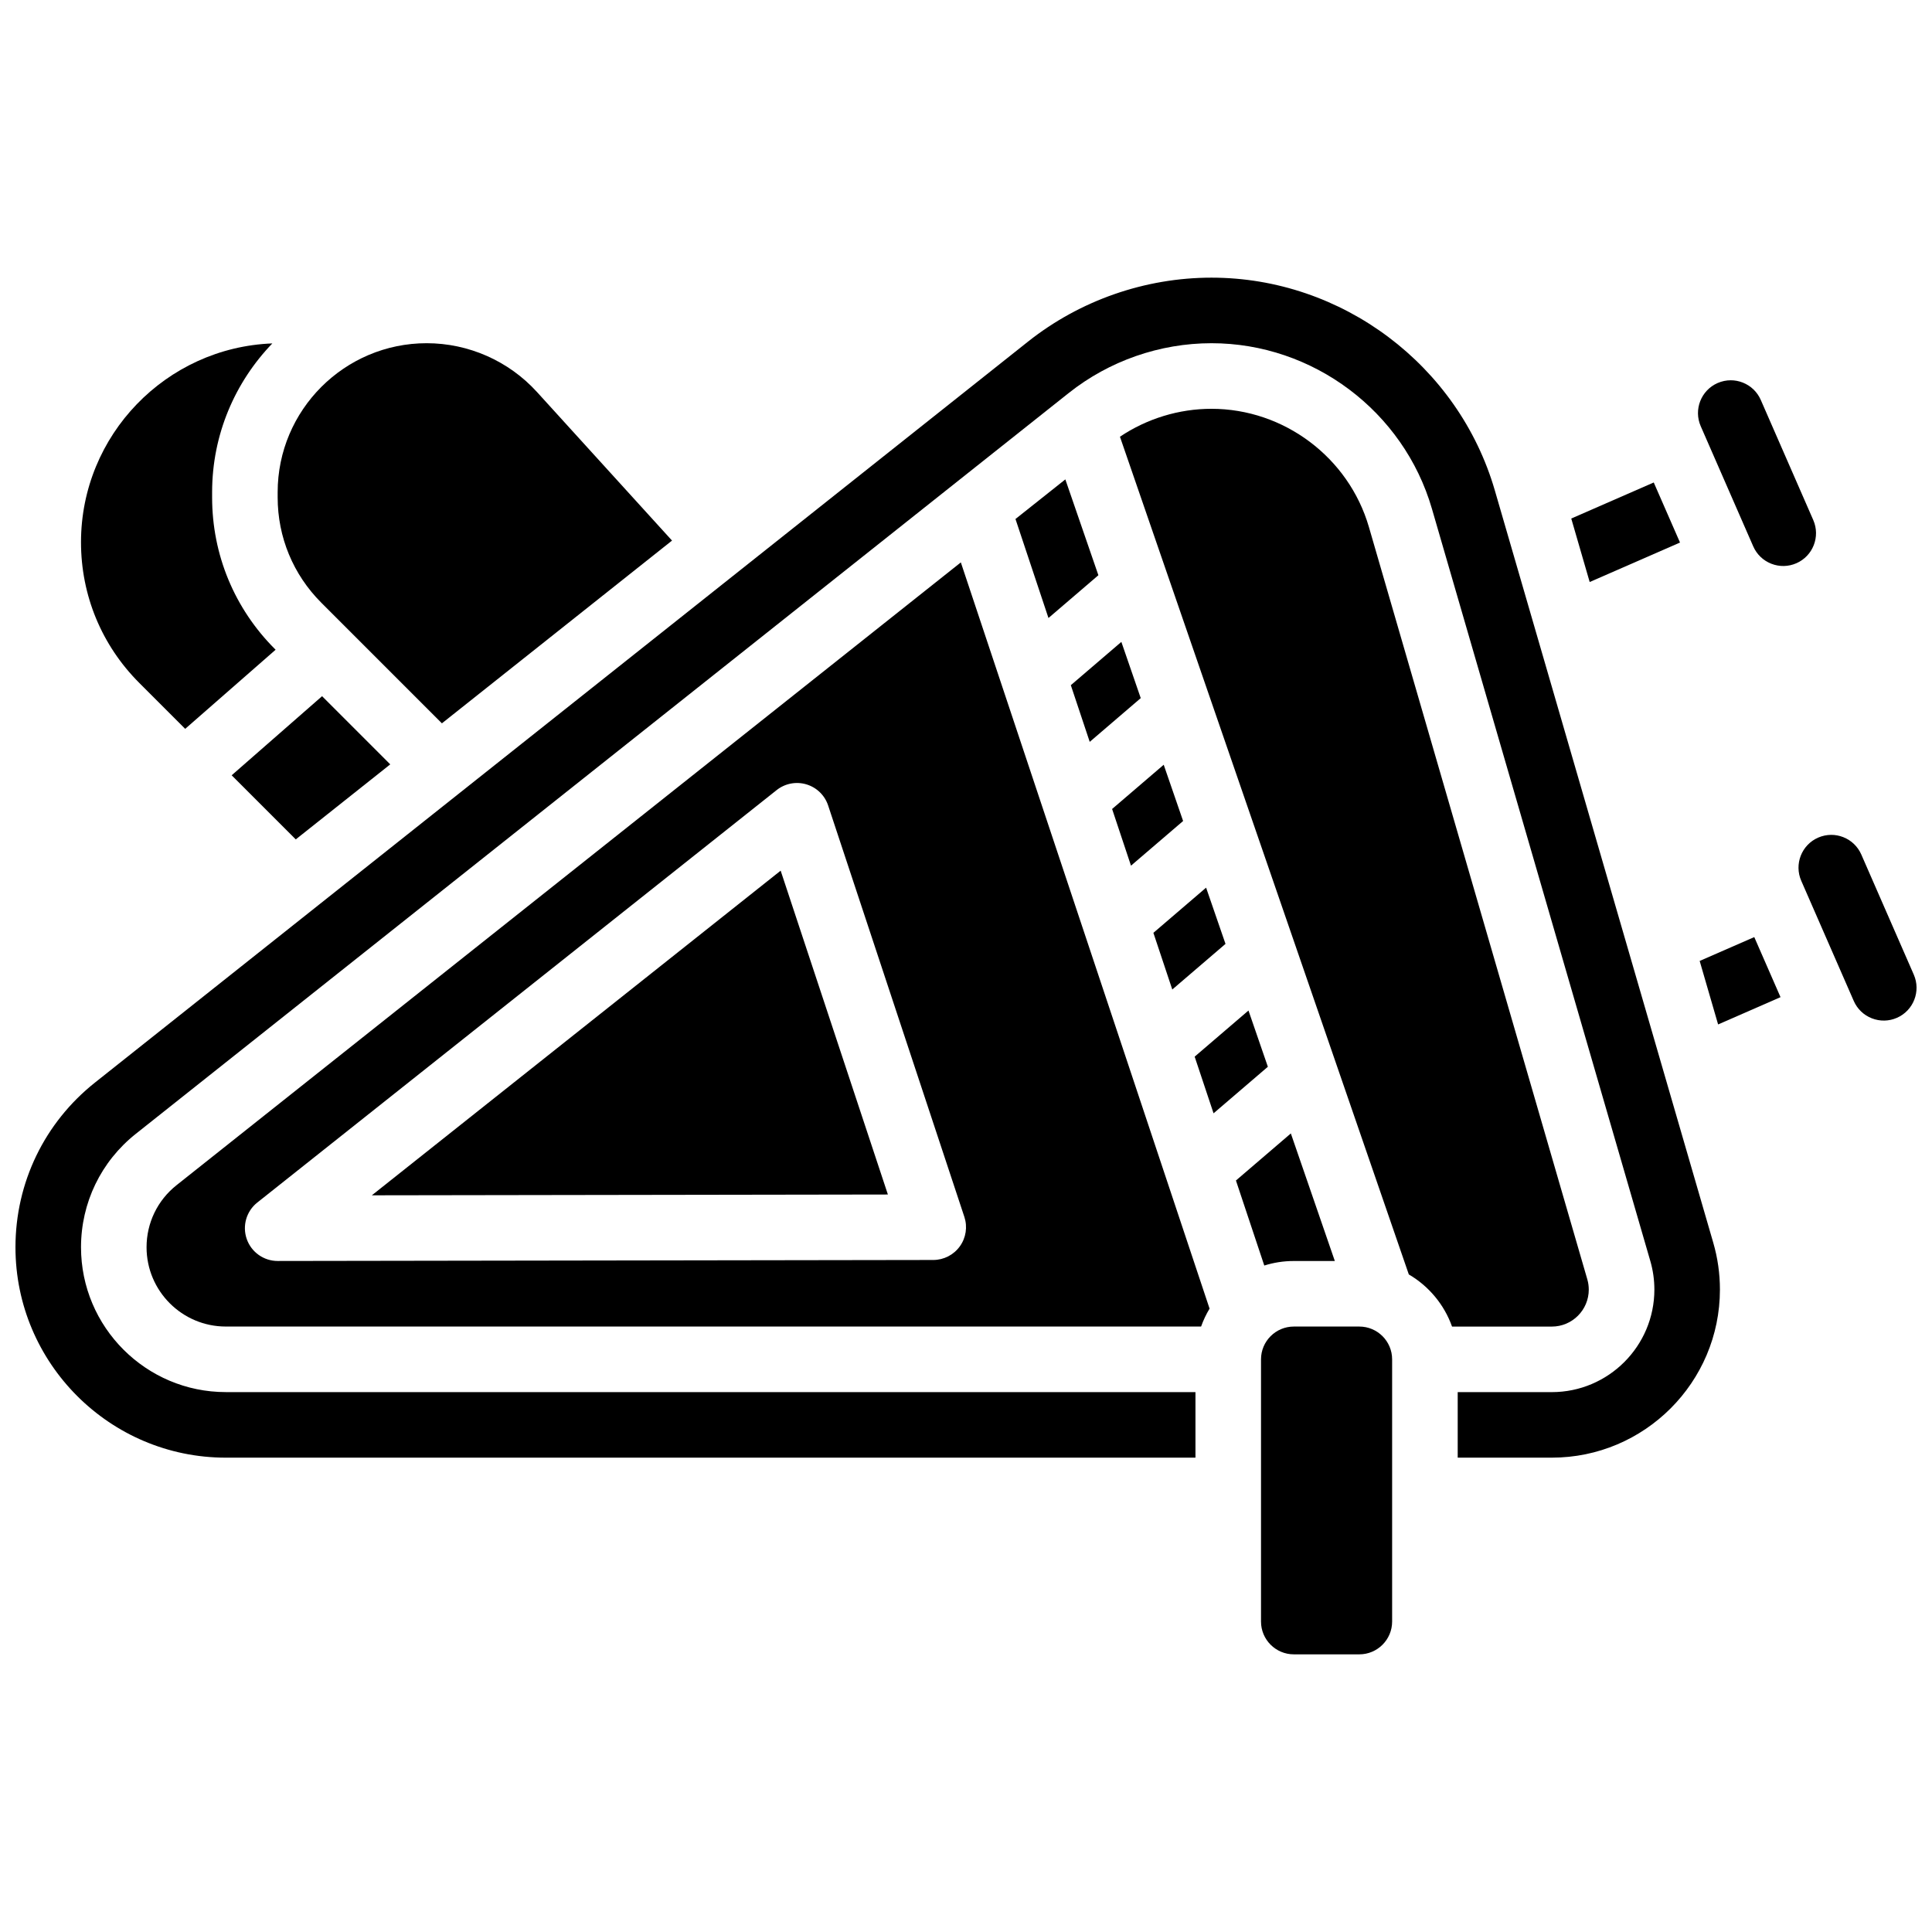 <?xml version="1.0" encoding="UTF-8"?>
<!-- Uploaded to: ICON Repo, www.iconrepo.com, Generator: ICON Repo Mixer Tools -->
<svg width="800px" height="800px" version="1.1" viewBox="144 144 512 512" xmlns="http://www.w3.org/2000/svg">
 <defs>
  <clipPath id="b">
   <path d="m148.09 217h451.91v314h-451.91z"/>
  </clipPath>
  <clipPath id="a">
   <path d="m620 365h31.902v50h-31.902z"/>
  </clipPath>
 </defs>
 <path d="m438.72 358.39 5.004 15.02 13.812-11.836-5.141-14.906z"/>
 <path d="m427.78 325.58 5.008 15.02 13.52-11.59-5.137-14.902z"/>
 <path d="m468.77 394.14-5.141-14.902-13.969 11.973 5.008 15.02z"/>
 <path d="m242.54 460.77 136.76-0.211-28.418-85.824z"/>
 <path d="m190.78 458.09c-5.047 4.008-7.941 10.004-7.941 16.449 0 11.582 9.422 21.008 21.004 21.008h258.46c0.59-1.664 1.344-3.258 2.246-4.746l-65.918-197.76zm207.58 16.211c-1.629 2.262-4.246 3.602-7.031 3.606l-173.73 0.266h-0.012c-3.691 0-6.981-2.332-8.199-5.82-1.219-3.492-0.098-7.371 2.797-9.668l137.63-109.3c2.223-1.766 5.168-2.332 7.887-1.52s4.871 2.898 5.762 5.594l36.102 109.03c0.875 2.644 0.43 5.551-1.203 7.812z"/>
 <path d="m261.11 335.69 60.984-48.43-35.797-39.379c-7.469-8.215-18.121-12.926-29.223-12.926-21.777 0-39.492 17.715-39.492 39.492v1.355c0 10.547 4.109 20.465 11.566 27.926z"/>
 <path d="m193.08 337.15 23.961-20.965-0.172-0.172c-10.738-10.738-16.656-25.016-16.656-40.207v-1.355c0-15.305 6.09-29.207 15.961-39.441-28.141 1.07-50.707 24.285-50.707 52.684 0 14.086 5.484 27.328 15.445 37.289z"/>
 <path d="m589.22 287.78-6.961-15.918-21.859 9.555 4.883 16.824z"/>
 <path d="m222.38 366.45 25.039-19.883-18.066-18.07-23.961 20.965z"/>
 <path d="m474.86 411.8-14.262 12.223 5.008 15.016 14.391-12.336z"/>
 <g clip-path="url(#b)">
  <path d="m540.15 273.98c-9.641-33.207-40.523-56.398-75.098-56.398-17.586 0-34.859 6.023-48.633 16.961l-247.24 196.34c-13.398 10.641-21.082 26.551-21.082 43.66 0 30.742 25.012 55.754 55.75 55.754h256.96v-17.371l-256.96-0.004c-21.16 0-38.379-17.215-38.379-38.379 0-11.777 5.289-22.73 14.512-30.055l247.25-196.34c10.711-8.508 24.145-13.191 37.828-13.191 26.895 0 50.918 18.039 58.414 43.867l57.875 199.35c0.715 2.465 1.078 5.012 1.078 7.578 0 14.984-12.191 27.176-27.176 27.176l-24.945-0.004v17.371h24.945c24.562 0.004 44.547-19.98 44.547-44.547 0-4.207-0.594-8.383-1.766-12.418z"/>
 </g>
 <path d="m594.43 398.66 4.887 16.828 16.539-7.231-6.957-15.918z"/>
 <path d="m624.54 281.83-13.914-31.84c-0.93-2.125-2.633-3.762-4.789-4.609-1.027-0.402-2.102-0.605-3.172-0.605-1.18 0-2.359 0.246-3.477 0.73-4.391 1.918-6.398 7.051-4.481 11.438l13.914 31.84c0.93 2.125 2.633 3.762 4.789 4.609 2.16 0.848 4.523 0.801 6.648-0.129 4.387-1.914 6.398-7.047 4.481-11.434z"/>
 <g clip-path="url(#a)">
  <path d="m651.18 402.3-13.914-31.84c-0.93-2.125-2.633-3.762-4.789-4.609-1.027-0.402-2.102-0.605-3.172-0.605-1.18 0-2.359 0.246-3.477 0.73-4.391 1.918-6.398 7.051-4.481 11.438l13.914 31.84c0.93 2.125 2.633 3.762 4.793 4.609 2.16 0.844 4.519 0.801 6.644-0.129 4.391-1.914 6.398-7.047 4.481-11.434z"/>
 </g>
 <path d="m565.04 485.75c0-0.926-0.133-1.844-0.391-2.734l-57.871-199.34c-5.359-18.453-22.52-31.34-41.73-31.34-8.625 0-17.117 2.613-24.25 7.402l76.551 222c5.281 3.09 9.383 7.977 11.457 13.82h26.438c5.402 0.004 9.797-4.394 9.797-9.801z"/>
 <path d="m413.11 281.54 8.746 26.238 13.227-11.336-8.758-25.398z"/>
 <path d="m504.24 495.55h-17.371c-4.789 0-8.688 3.898-8.688 8.688v69.492c0 4.789 3.898 8.688 8.688 8.688h17.371c4.789 0 8.688-3.898 8.688-8.688v-69.492c0-4.793-3.898-8.688-8.688-8.688z"/>
 <path d="m486.86 478.18h10.883l-11.656-33.809-14.551 12.473 7.512 22.535c2.465-0.777 5.094-1.199 7.812-1.199z"/>
</svg>